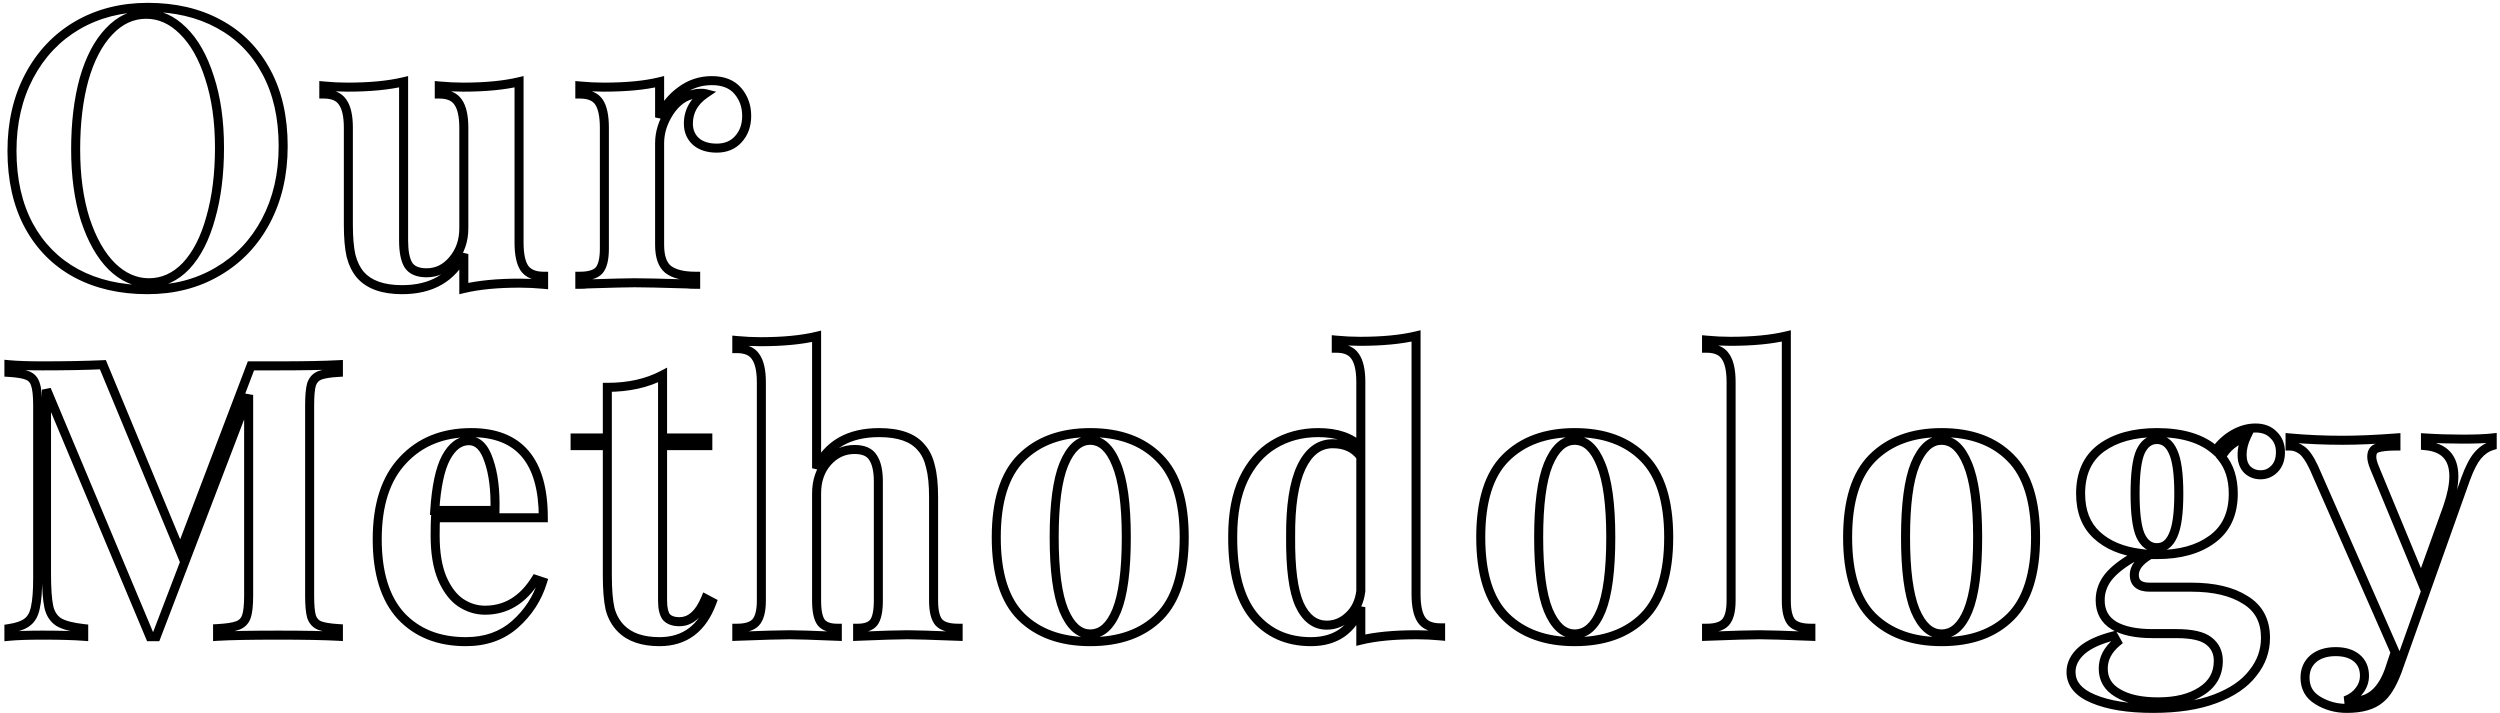 <svg width="554" height="158" viewBox="0 0 554 158" fill="none" xmlns="http://www.w3.org/2000/svg">
<path d="M48.47 5.285L47.992 6.163L47.997 6.166L48.47 5.285ZM59.01 15.91L58.129 16.383L58.131 16.387L59.01 15.91ZM58.925 48.975L58.041 48.507L58.925 48.975ZM48.215 60.195L47.713 59.33L47.709 59.333L48.215 60.195ZM16.85 60.535L16.372 61.413L16.377 61.416L16.85 60.535ZM6.395 49.995L5.514 50.468L5.516 50.472L6.395 49.995ZM6.48 16.845L5.596 16.377L6.48 16.845ZM17.105 5.625L16.603 4.76L16.599 4.763L17.105 5.625ZM24.16 6.985L24.883 7.676L24.891 7.667L24.16 6.985ZM18.635 17.525L17.674 17.249L17.671 17.26L18.635 17.525ZM18.89 48.635L17.936 48.937L17.94 48.948L18.89 48.635ZM24.755 59.005L24.048 59.712L24.056 59.72L24.755 59.005ZM41.245 58.92L41.968 59.611L41.976 59.602L41.245 58.92ZM46.685 48.295L45.724 48.019L45.721 48.03L46.685 48.295ZM46.43 17.185L45.477 17.487L45.48 17.498L46.43 17.185ZM40.565 6.815L39.858 7.522L39.866 7.53L40.565 6.815ZM32.745 2.63C38.614 2.63 43.686 3.82 47.992 6.163L48.948 4.407C44.3 1.877 38.889 0.63 32.745 0.63V2.63ZM47.997 6.166C52.352 8.507 55.726 11.905 58.129 16.383L59.891 15.437C57.307 10.622 53.654 6.936 48.943 4.404L47.997 6.166ZM58.131 16.387C60.529 20.801 61.75 26.126 61.75 32.4H63.75C63.75 25.867 62.478 20.199 59.889 15.433L58.131 16.387ZM61.75 32.4C61.75 38.494 60.505 43.854 58.041 48.507L59.809 49.443C62.446 44.462 63.75 38.773 63.75 32.4H61.75ZM58.041 48.507C55.576 53.163 52.137 56.763 47.713 59.33L48.717 61.06C53.473 58.3 57.174 54.42 59.809 49.443L58.041 48.507ZM47.709 59.333C43.345 61.896 38.339 63.19 32.66 63.19V65.19C38.655 65.19 44.018 63.82 48.722 61.057L47.709 59.333ZM32.66 63.19C26.791 63.19 21.689 62.001 17.323 59.654L16.377 61.416C21.078 63.943 26.516 65.19 32.66 65.19V63.19ZM17.328 59.657C13.025 57.315 9.677 53.943 7.274 49.518L5.516 50.472C8.099 55.227 11.721 58.882 16.372 61.413L17.328 59.657ZM7.276 49.522C4.876 45.049 3.655 39.693 3.655 33.42H1.655C1.655 39.953 2.927 45.648 5.514 50.468L7.276 49.522ZM3.655 33.42C3.655 27.326 4.9 21.966 7.364 17.313L5.596 16.377C2.96 21.358 1.655 27.047 1.655 33.42H3.655ZM7.364 17.313C9.83 12.654 13.244 9.053 17.611 6.487L16.599 4.763C11.899 7.524 8.23 11.403 5.596 16.377L7.364 17.313ZM17.607 6.49C22.029 3.924 27.067 2.63 32.745 2.63V0.63C26.75 0.63 21.36 2 16.603 4.76L17.607 6.49ZM32.405 2.16C28.977 2.16 25.973 3.577 23.429 6.303L24.891 7.667C27.107 5.293 29.6 4.16 32.405 4.16V2.16ZM23.437 6.295C20.912 8.94 19.006 12.614 17.674 17.249L19.596 17.801C20.87 13.369 22.648 10.017 24.883 7.675L23.437 6.295ZM17.671 17.26C16.395 21.897 15.765 27.174 15.765 33.08H17.765C17.765 27.312 18.381 22.219 19.599 17.79L17.671 17.26ZM15.765 33.08C15.765 39.051 16.482 44.341 17.937 48.937L19.843 48.333C18.464 43.975 17.765 38.896 17.765 33.08H15.765ZM17.94 48.948C19.445 53.521 21.468 57.132 24.048 59.712L25.462 58.298C23.169 56.005 21.281 52.702 19.84 48.322L17.94 48.948ZM24.056 59.72C26.704 62.308 29.693 63.66 33 63.66V61.66C30.3 61.66 27.793 60.575 25.454 58.29L24.056 59.72ZM33 63.66C36.42 63.66 39.422 62.278 41.968 59.611L40.522 58.23C38.308 60.548 35.813 61.66 33 61.66V63.66ZM41.976 59.602C44.498 56.9 46.374 53.197 47.649 48.56L45.721 48.03C44.503 52.459 42.752 55.84 40.514 58.238L41.976 59.602ZM47.646 48.571C48.98 43.93 49.64 38.649 49.64 32.74H47.64C47.64 38.504 46.996 43.593 45.724 48.019L47.646 48.571ZM49.64 32.74C49.64 26.766 48.894 21.471 47.38 16.872L45.48 17.498C46.913 21.852 47.64 26.927 47.64 32.74H49.64ZM47.383 16.883C45.934 12.302 43.908 8.684 41.264 6.1L39.866 7.53C42.208 9.819 44.093 13.115 45.477 17.487L47.383 16.883ZM41.272 6.108C38.678 3.514 35.713 2.16 32.405 2.16V4.16C35.103 4.16 37.579 5.243 39.858 7.522L41.272 6.108ZM116.212 59.43L115.38 59.985L115.389 59.998L115.399 60.011L116.212 59.43ZM120.462 61.215H121.462V60.215H120.462V61.215ZM120.462 63L120.366 63.995L121.462 64.101V63H120.462ZM102.782 63.935H101.782V65.2L103.013 64.908L102.782 63.935ZM102.782 56.285H103.782L101.886 55.842L102.782 56.285ZM79.832 60.875L79.067 61.519L79.073 61.526L79.079 61.532L79.832 60.875ZM77.792 56.71L76.817 56.93L76.821 56.949L76.826 56.968L77.792 56.71ZM75.922 22.625L75.09 23.18L75.099 23.193L75.109 23.206L75.922 22.625ZM71.757 20.84H70.757V21.84H71.757V20.84ZM71.757 19.055L71.854 18.06L70.757 17.954V19.055H71.757ZM89.437 18.12H90.437V16.855L89.207 17.147L89.437 18.12ZM90.457 58.665L89.589 59.161L89.598 59.176L89.607 59.191L90.457 58.665ZM100.317 57.645L99.556 56.996L99.555 56.998L100.317 57.645ZM101.507 22.625L100.675 23.18L100.684 23.193L100.694 23.206L101.507 22.625ZM97.342 20.84H96.342V21.84H97.342V20.84ZM97.342 19.055L97.436 18.059L96.342 17.957V19.055H97.342ZM115.022 18.12H116.022V16.855L114.791 17.147L115.022 18.12ZM114.022 53.735C114.022 56.399 114.419 58.543 115.38 59.985L117.044 58.875C116.419 57.937 116.022 56.285 116.022 53.735H114.022ZM115.399 60.011C116.499 61.551 118.281 62.215 120.462 62.215V60.215C118.677 60.215 117.626 59.688 117.026 58.849L115.399 60.011ZM119.462 61.215V63H121.462V61.215H119.462ZM120.559 62.005C118.77 61.832 116.981 61.745 115.192 61.745V63.745C116.917 63.745 118.641 63.828 120.366 63.995L120.559 62.005ZM115.192 61.745C110.215 61.745 105.995 62.145 102.551 62.962L103.013 64.908C106.256 64.138 110.31 63.745 115.192 63.745V61.745ZM103.782 63.935V56.285H101.782V63.935H103.782ZM101.886 55.842C100.66 58.321 98.996 60.14 96.906 61.348C94.809 62.559 92.221 63.19 89.097 63.19V65.19C92.49 65.19 95.441 64.504 97.906 63.08C100.377 61.652 102.298 59.519 103.679 56.728L101.886 55.842ZM89.097 63.19C85.003 63.19 82.25 62.127 80.586 60.218L79.079 61.532C81.268 64.043 84.691 65.19 89.097 65.19V63.19ZM80.597 60.231C79.806 59.291 79.183 58.045 78.759 56.452L76.826 56.968C77.308 58.775 78.046 60.306 79.067 61.519L80.597 60.231ZM78.768 56.49C78.394 54.834 78.197 52.621 78.197 49.825H76.197C76.197 52.695 76.397 55.072 76.817 56.93L78.768 56.49ZM78.197 49.825V28.32H76.197V49.825H78.197ZM78.197 28.32C78.197 25.648 77.77 23.491 76.736 22.044L75.109 23.206C75.775 24.139 76.197 25.779 76.197 28.32H78.197ZM76.754 22.07C75.709 20.502 73.934 19.84 71.757 19.84V21.84C73.547 21.84 74.549 22.368 75.09 23.18L76.754 22.07ZM72.757 20.84V19.055H70.757V20.84H72.757ZM71.661 20.05C73.45 20.223 75.238 20.31 77.027 20.31V18.31C75.303 18.31 73.579 18.227 71.854 18.06L71.661 20.05ZM77.027 20.31C82.004 20.31 86.224 19.91 89.668 19.093L89.207 17.147C85.964 17.916 81.91 18.31 77.027 18.31V20.31ZM88.437 18.12V53.31H90.437V18.12H88.437ZM88.437 53.31C88.437 55.752 88.781 57.746 89.589 59.161L91.326 58.169C90.774 57.204 90.437 55.627 90.437 53.31H88.437ZM89.607 59.191C90.596 60.789 92.366 61.45 94.537 61.45V59.45C92.742 59.45 91.792 58.921 91.308 58.139L89.607 59.191ZM94.537 61.45C97.124 61.45 99.321 60.365 101.08 58.292L99.555 56.998C98.141 58.665 96.484 59.45 94.537 59.45V61.45ZM101.078 58.294C102.891 56.168 103.782 53.58 103.782 50.59H101.782C101.782 53.153 101.03 55.268 99.556 56.996L101.078 58.294ZM103.782 50.59V28.32H101.782V50.59H103.782ZM103.782 28.32C103.782 25.648 103.355 23.491 102.321 22.044L100.694 23.206C101.36 24.139 101.782 25.779 101.782 28.32H103.782ZM102.339 22.07C101.294 20.502 99.519 19.84 97.342 19.84V21.84C99.132 21.84 100.134 22.368 100.675 23.18L102.339 22.07ZM98.342 20.84V19.055H96.342V20.84H98.342ZM97.249 20.051C99.091 20.223 100.879 20.31 102.612 20.31V18.31C100.946 18.31 99.22 18.227 97.436 18.059L97.249 20.051ZM102.612 20.31C107.59 20.31 111.809 19.91 115.253 19.093L114.791 17.147C111.549 17.916 107.495 18.31 102.612 18.31V20.31ZM114.022 18.12V53.735H116.022V18.12H114.022ZM163.51 20.16L162.749 20.808L163.51 20.16ZM163.595 30.87L162.858 30.194L162.857 30.196L163.595 30.87ZM154.245 31.38L153.576 32.123L153.587 32.133L153.598 32.142L154.245 31.38ZM156.285 20.755L156.849 21.581L158.69 20.326L156.528 19.785L156.285 20.755ZM153.905 20.84L154.061 21.828L154.143 21.815L154.221 21.789L153.905 20.84ZM148.38 24.75L147.551 24.191L147.546 24.198L147.542 24.205L148.38 24.75ZM148.04 59.685L147.407 60.459L147.415 60.466L147.424 60.472L148.04 59.685ZM154.16 61.215H155.16V60.215H154.16V61.215ZM154.16 63V64H155.16V63H154.16ZM152.205 62.915L152.316 61.921L152.275 61.917L152.235 61.915L152.205 62.915ZM130.19 62.915L130.159 61.916L130.112 61.917L130.066 61.923L130.19 62.915ZM128.49 63H127.49V64H128.49V63ZM128.49 61.215V60.215H127.49V61.215H128.49ZM132.74 59.94L133.471 60.622L133.482 60.611L133.493 60.599L132.74 59.94ZM132.74 22.625L131.908 23.18L132.74 22.625ZM128.49 20.84H127.49V21.84H128.49V20.84ZM128.49 19.055L128.584 18.059L127.49 17.957V19.055H128.49ZM146.17 18.12H147.17V16.845L145.932 17.149L146.17 18.12ZM146.17 26.025H145.17L147.085 26.429L146.17 26.025ZM150.845 20.16L151.431 20.971L151.438 20.965L151.445 20.96L150.845 20.16ZM157.73 18.865C160.072 18.865 161.685 19.559 162.749 20.808L164.271 19.512C162.729 17.701 160.488 16.865 157.73 16.865V18.865ZM162.749 20.808C163.887 22.144 164.465 23.751 164.465 25.685H166.465C166.465 23.312 165.74 21.236 164.271 19.512L162.749 20.808ZM164.465 25.685C164.465 27.568 163.912 29.044 162.858 30.194L164.332 31.546C165.771 29.976 166.465 27.995 166.465 25.685H164.465ZM162.857 30.196C161.881 31.265 160.576 31.825 158.835 31.825V33.825C161.061 33.825 162.93 33.082 164.334 31.544L162.857 30.196ZM158.835 31.825C157.074 31.825 155.798 31.387 154.893 30.618L153.598 32.142C154.96 33.3 156.743 33.825 158.835 33.825V31.825ZM154.914 30.637C154.009 29.822 153.545 28.77 153.545 27.385H151.545C151.545 29.287 152.214 30.898 153.576 32.123L154.914 30.637ZM153.545 27.385C153.545 25.036 154.593 23.119 156.849 21.581L155.722 19.929C152.99 21.791 151.545 24.294 151.545 27.385H153.545ZM156.528 19.785C156.179 19.698 155.739 19.67 155.265 19.67V21.67C155.698 21.67 155.938 21.699 156.043 21.725L156.528 19.785ZM155.265 19.67C154.646 19.67 154.072 19.73 153.589 19.891L154.221 21.789C154.418 21.723 154.751 21.67 155.265 21.67V19.67ZM153.749 19.852C151.255 20.246 149.194 21.756 147.551 24.191L149.209 25.309C150.626 23.21 152.248 22.114 154.061 21.828L153.749 19.852ZM147.542 24.205C145.978 26.611 145.17 29.121 145.17 31.72H147.17C147.17 29.559 147.836 27.422 149.219 25.295L147.542 24.205ZM145.17 31.72V54.245H147.17V31.72H145.17ZM145.17 54.245C145.17 56.968 145.816 59.157 147.407 60.459L148.673 58.911C147.771 58.173 147.17 56.735 147.17 54.245H145.17ZM147.424 60.472C148.988 61.696 151.298 62.215 154.16 62.215V60.215C151.469 60.215 149.7 59.714 148.657 58.898L147.424 60.472ZM153.16 61.215V63H155.16V61.215H153.16ZM154.16 62C153.386 62 152.775 61.972 152.316 61.921L152.095 63.909C152.656 63.971 153.348 64 154.16 64V62ZM152.235 61.915C146.457 61.745 142.589 61.66 140.645 61.66V63.66C142.555 63.66 146.393 63.745 152.176 63.915L152.235 61.915ZM140.645 61.66C139.096 61.66 135.594 61.746 130.159 61.916L130.221 63.914C135.666 63.744 139.134 63.66 140.645 63.66V61.66ZM130.066 61.923C129.669 61.972 129.147 62 128.49 62V64C129.194 64 129.805 63.971 130.314 63.907L130.066 61.923ZM129.49 63V61.215H127.49V63H129.49ZM128.49 62.215C130.612 62.215 132.388 61.783 133.471 60.622L132.009 59.258C131.506 59.797 130.448 60.215 128.49 60.215V62.215ZM133.493 60.599C134.539 59.403 134.93 57.465 134.93 55.095H132.93C132.93 57.371 132.528 58.664 131.988 59.282L133.493 60.599ZM134.93 55.095V28.32H132.93V55.095H134.93ZM134.93 28.32C134.93 25.656 134.533 23.512 133.572 22.07L131.908 23.18C132.534 24.118 132.93 25.77 132.93 28.32H134.93ZM133.572 22.07C132.522 20.495 130.711 19.84 128.49 19.84V21.84C130.35 21.84 131.372 22.375 131.908 23.18L133.572 22.07ZM129.49 20.84V19.055H127.49V20.84H129.49ZM128.397 20.051C130.239 20.223 132.027 20.31 133.76 20.31V18.31C132.093 18.31 130.368 18.227 128.584 18.059L128.397 20.051ZM133.76 20.31C138.847 20.31 143.072 19.911 146.409 19.091L145.932 17.149C142.809 17.916 138.76 18.31 133.76 18.31V20.31ZM145.17 18.12V26.025H147.17V18.12H145.17ZM147.085 26.429C148.094 24.145 149.543 22.334 151.431 20.971L150.26 19.349C148.067 20.933 146.4 23.032 145.256 25.621L147.085 26.429ZM151.445 20.96C153.312 19.56 155.397 18.865 157.73 18.865V16.865C154.964 16.865 152.458 17.7 150.245 19.36L151.445 20.96ZM74.99 82.52L75.049 83.518L75.99 83.463V82.52H74.99ZM70.825 83.2L71.196 84.129V84.129L70.825 83.2ZM69.04 85.155L68.097 84.822L68.088 84.847L68.081 84.873L69.04 85.155ZM69.04 136.665L68.081 136.947L68.088 136.973L68.097 136.998L69.04 136.665ZM70.825 138.62L70.454 139.548L70.464 139.553L70.474 139.556L70.825 138.62ZM74.99 139.3H75.99V138.359L75.05 138.302L74.99 139.3ZM74.99 141L74.936 141.999L75.99 142.056V141H74.99ZM48.215 141H47.215V142.061L48.274 141.998L48.215 141ZM48.215 139.3L48.16 138.302L47.215 138.354V139.3H48.215ZM52.635 138.62L52.302 137.677L52.293 137.68L52.284 137.684L52.635 138.62ZM54.59 136.665L55.533 136.998L54.59 136.665ZM55.1 87.535H56.1L54.166 87.178L55.1 87.535ZM34.615 141.085V142.085H35.303L35.549 141.442L34.615 141.085ZM33.255 141.085L32.333 141.472L32.59 142.085H33.255V141.085ZM10.305 86.345L11.227 85.958L9.305 86.345H10.305ZM10.815 134.455L9.837 134.665L9.839 134.672L10.815 134.455ZM13.025 137.855L12.48 138.693L12.495 138.703L12.511 138.712L13.025 137.855ZM18.55 139.3H19.55V138.405L18.66 138.306L18.55 139.3ZM18.55 141L18.473 141.997L19.55 142.08V141H18.55ZM1.975 141H0.975V142.098L2.068 141.996L1.975 141ZM1.975 139.3L1.825 138.311L0.975 138.44V139.3H1.975ZM6.055 137.855L5.455 137.055L5.442 137.064L5.43 137.074L6.055 137.855ZM7.84 134.625L6.866 134.4L6.861 134.418L6.858 134.436L7.84 134.625ZM7.84 85.155L6.881 85.437L6.888 85.463L6.897 85.488L7.84 85.155ZM6.055 83.2L5.684 84.129L5.694 84.132L5.704 84.136L6.055 83.2ZM1.975 82.52H0.975V83.461L1.915 83.518L1.975 82.52ZM1.975 80.82L2.068 79.824L0.975 79.722V80.82H1.975ZM22.8 80.82L23.724 80.437L23.455 79.789L22.755 79.821L22.8 80.82ZM39.97 122.215L39.046 122.598L40.011 124.923L40.905 122.57L39.97 122.215ZM55.61 81.075V80.075H54.92L54.675 80.72L55.61 81.075ZM74.99 80.82H75.99V79.764L74.936 79.822L74.99 80.82ZM74.931 81.522C72.989 81.636 71.463 81.868 70.454 82.272L71.196 84.129C71.887 83.852 73.138 83.631 75.049 83.518L74.931 81.522ZM70.454 82.272C69.303 82.732 68.52 83.622 68.097 84.822L69.983 85.488C70.24 84.761 70.647 84.348 71.196 84.129L70.454 82.272ZM68.081 84.873C67.754 85.983 67.615 87.665 67.615 89.83H69.615C69.615 87.689 69.759 86.254 69.999 85.437L68.081 84.873ZM67.615 89.83V131.99H69.615V89.83H67.615ZM67.615 131.99C67.615 134.156 67.754 135.837 68.081 136.947L69.999 136.383C69.759 135.566 69.615 134.131 69.615 131.99H67.615ZM68.097 136.998C68.52 138.198 69.303 139.088 70.454 139.548L71.196 137.692C70.647 137.472 70.24 137.059 69.983 136.332L68.097 136.998ZM70.474 139.556C71.525 139.95 73.035 140.183 74.93 140.298L75.05 138.302C73.205 138.19 71.939 137.97 71.176 137.684L70.474 139.556ZM73.99 139.3V141H75.99V139.3H73.99ZM75.044 140.001C71.9 139.83 67.431 139.745 61.645 139.745V141.745C67.419 141.745 71.846 141.83 74.936 141.999L75.044 140.001ZM61.645 139.745C55.578 139.745 51.077 139.83 48.156 140.002L48.274 141.998C51.133 141.83 55.585 141.745 61.645 141.745V139.745ZM49.215 141V139.3H47.215V141H49.215ZM48.27 140.298C50.325 140.184 51.928 139.953 52.986 139.556L52.284 137.684C51.529 137.967 50.185 138.189 48.16 138.302L48.27 140.298ZM52.968 139.563C54.216 139.122 55.092 138.246 55.533 136.998L53.647 136.332C53.408 137.01 52.98 137.438 52.302 137.677L52.968 139.563ZM55.533 136.998C55.933 135.864 56.1 134.16 56.1 131.99H54.1C54.1 134.127 53.927 135.54 53.647 136.332L55.533 136.998ZM56.1 131.99V87.535H54.1V131.99H56.1ZM54.166 87.178L33.681 140.728L35.549 141.442L56.034 87.892L54.166 87.178ZM34.615 140.085H33.255V142.085H34.615V140.085ZM34.177 140.698L11.227 85.958L9.383 86.732L32.333 141.472L34.177 140.698ZM9.305 86.345V127.06H11.305V86.345H9.305ZM9.305 127.06C9.305 130.416 9.474 132.969 9.837 134.665L11.793 134.245C11.476 132.767 11.305 130.391 11.305 127.06H9.305ZM9.839 134.672C10.226 136.414 11.092 137.791 12.48 138.693L13.57 137.017C12.691 136.445 12.084 135.556 11.791 134.238L9.839 134.672ZM12.511 138.712C13.836 139.508 15.856 140.007 18.44 140.294L18.66 138.306C16.144 138.026 14.481 137.562 13.54 136.998L12.511 138.712ZM17.55 139.3V141H19.55V139.3H17.55ZM18.627 140.003C16.379 139.83 13.29 139.745 9.37 139.745V141.745C13.271 141.745 16.301 141.83 18.473 141.997L18.627 140.003ZM9.37 139.745C6.241 139.745 3.74 139.83 1.882 140.004L2.068 141.996C3.836 141.83 6.266 141.745 9.37 141.745V139.745ZM2.975 141V139.3H0.975V141H2.975ZM2.125 140.289C4.057 139.996 5.625 139.48 6.68 138.636L5.43 137.074C4.785 137.59 3.633 138.037 1.825 138.311L2.125 140.289ZM6.655 138.655C7.818 137.783 8.507 136.451 8.822 134.814L6.858 134.436C6.606 135.746 6.106 136.567 5.455 137.055L6.655 138.655ZM8.814 134.85C9.18 133.263 9.35 130.99 9.35 128.08H7.35C7.35 130.95 7.18 133.04 6.866 134.4L8.814 134.85ZM9.35 128.08V89.83H7.35V128.08H9.35ZM9.35 89.83C9.35 87.66 9.183 85.956 8.783 84.822L6.897 85.488C7.177 86.28 7.35 87.693 7.35 89.83H9.35ZM8.799 84.873C8.431 83.621 7.62 82.719 6.406 82.264L5.704 84.136C6.304 84.361 6.682 84.762 6.881 85.437L8.799 84.873ZM6.426 82.272C5.42 81.869 3.925 81.636 2.035 81.522L1.915 83.518C3.765 83.63 4.99 83.851 5.684 84.129L6.426 82.272ZM2.975 82.52V80.82H0.975V82.52H2.975ZM1.882 81.816C3.74 81.99 6.241 82.075 9.37 82.075V80.075C6.266 80.075 3.836 79.99 2.068 79.824L1.882 81.816ZM9.37 82.075C14.593 82.075 19.086 81.99 22.845 81.819L22.755 79.821C19.034 79.99 14.574 80.075 9.37 80.075V82.075ZM21.876 81.203L39.046 122.598L40.894 121.832L23.724 80.437L21.876 81.203ZM40.905 122.57L56.545 81.43L54.675 80.72L39.035 121.86L40.905 122.57ZM55.61 82.075H61.645V80.075H55.61V82.075ZM61.645 82.075C67.431 82.075 71.9 81.99 75.044 81.819L74.936 79.822C71.846 79.99 67.419 80.075 61.645 80.075V82.075ZM73.99 80.82V82.52H75.99V80.82H73.99ZM118.697 128.42L119.013 127.471L118.267 127.222L117.849 127.89L118.697 128.42ZM120.227 128.93L121.183 129.224L121.47 128.29L120.543 127.981L120.227 128.93ZM114.107 138.365L114.769 139.115L114.77 139.114L114.107 138.365ZM88.862 136.495L88.123 137.169L88.129 137.174L88.134 137.18L88.862 136.495ZM89.287 101.985L90.015 102.671L90.019 102.666L89.287 101.985ZM120.397 114.735V115.735H121.397V114.735H120.397ZM96.512 114.735V113.735H95.577L95.514 114.668L96.512 114.735ZM97.957 128.08L97.032 128.459L97.035 128.468L97.039 128.476L97.957 128.08ZM102.037 133.52L101.47 134.343L101.476 134.348L101.483 134.352L102.037 133.52ZM98.807 101.475L97.925 101.004L97.921 101.012L98.807 101.475ZM96.342 113.12L95.344 113.056L95.276 114.12H96.342V113.12ZM109.687 113.12V114.12H110.662L110.687 113.145L109.687 113.12ZM108.327 102.07L107.377 102.381L107.38 102.392L107.384 102.403L108.327 102.07ZM107.477 136.22C112.526 136.22 116.562 133.724 119.545 128.95L117.849 127.89C115.166 132.183 111.722 134.22 107.477 134.22V136.22ZM118.381 129.369L119.911 129.879L120.543 127.981L119.013 127.471L118.381 129.369ZM119.271 128.636C118.193 132.14 116.257 135.128 113.445 137.616L114.77 139.114C117.851 136.388 119.994 133.087 121.183 129.224L119.271 128.636ZM113.446 137.615C110.763 139.983 107.381 141.19 103.227 141.19V143.19C107.8 143.19 111.672 141.847 114.769 139.115L113.446 137.615ZM103.227 141.19C97.45 141.19 92.942 139.374 89.591 135.81L88.134 137.18C91.922 141.209 96.991 143.19 103.227 143.19V141.19ZM89.601 135.821C86.316 132.219 84.592 126.833 84.592 119.495H82.592C82.592 127.117 84.382 133.065 88.123 137.169L89.601 135.821ZM84.592 119.495C84.592 112.001 86.451 106.448 90.015 102.671L88.56 101.299C84.531 105.569 82.592 111.689 82.592 119.495H84.592ZM90.019 102.666C93.602 98.817 98.366 96.865 104.417 96.865V94.865C97.889 94.865 92.566 96.993 88.555 101.304L90.019 102.666ZM104.417 96.865C109.542 96.865 113.218 98.37 115.639 101.229C118.087 104.119 119.397 108.562 119.397 114.735H121.397C121.397 108.328 120.044 103.336 117.165 99.936C114.26 96.505 109.946 94.865 104.417 94.865V96.865ZM120.397 113.735H96.512V115.735H120.397V113.735ZM95.514 114.668C95.456 115.554 95.427 116.913 95.427 118.73H97.427C97.427 116.92 97.456 115.616 97.51 114.802L95.514 114.668ZM95.427 118.73C95.427 122.553 95.947 125.808 97.032 128.459L98.883 127.701C97.927 125.365 97.427 122.387 97.427 118.73H95.427ZM97.039 128.476C98.164 131.082 99.626 133.071 101.47 134.343L102.605 132.697C101.162 131.702 99.903 130.065 98.875 127.684L97.039 128.476ZM101.483 134.352C103.336 135.588 105.341 136.22 107.477 136.22V134.22C105.76 134.22 104.138 133.719 102.592 132.688L101.483 134.352ZM103.907 96.65C101.352 96.65 99.377 98.282 97.925 101.004L99.69 101.946C100.958 99.568 102.383 98.65 103.907 98.65V96.65ZM97.921 101.012C96.519 103.695 95.687 107.747 95.344 113.056L97.34 113.184C97.678 107.953 98.489 104.242 99.694 101.938L97.921 101.012ZM96.342 114.12H109.687V112.12H96.342V114.12ZM110.687 113.145C110.802 108.598 110.345 104.782 109.27 101.737L107.384 102.403C108.35 105.138 108.799 108.689 108.688 113.095L110.687 113.145ZM109.278 101.759C108.769 100.204 108.096 98.937 107.207 98.048C106.293 97.134 105.179 96.65 103.907 96.65V98.65C104.619 98.65 105.233 98.902 105.793 99.462C106.377 100.047 106.922 100.99 107.377 102.381L109.278 101.759ZM146.824 97.055H145.824V98.055H146.824V97.055ZM156.854 97.055H157.854V96.055H156.854V97.055ZM156.854 98.755V99.755H157.854V98.755H156.854ZM146.824 98.755V97.755H145.824V98.755H146.824ZM147.674 136.75L146.882 137.36L146.908 137.394L146.937 137.426L147.674 136.75ZM156.344 132.67L156.812 131.786L155.843 131.273L155.421 132.285L156.344 132.67ZM157.789 133.435L158.727 133.781L159.03 132.96L158.257 132.551L157.789 133.435ZM137.644 139.3L136.937 140.007L137.644 139.3ZM135.179 134.88L134.202 135.094L134.206 135.112L134.211 135.13L135.179 134.88ZM134.584 98.755H135.584V97.755H134.584V98.755ZM127.444 98.755H126.444V99.755H127.444V98.755ZM127.444 97.055V96.055H126.444V97.055H127.444ZM134.584 97.055V98.055H135.584V97.055H134.584ZM134.584 85.835V84.835H133.584V85.835H134.584ZM146.824 83.115H147.824V81.461L146.36 82.229L146.824 83.115ZM146.824 98.055H156.854V96.055H146.824V98.055ZM155.854 97.055V98.755H157.854V97.055H155.854ZM156.854 97.755H146.824V99.755H156.854V97.755ZM145.824 98.755V133.095H147.824V98.755H145.824ZM145.824 133.095C145.824 134.855 146.108 136.354 146.882 137.36L148.467 136.14C148.107 135.673 147.824 134.735 147.824 133.095H145.824ZM146.937 137.426C147.817 138.386 149.099 138.77 150.564 138.77V136.77C149.423 136.77 148.778 136.474 148.411 136.074L146.937 137.426ZM150.564 138.77C153.598 138.77 155.787 136.608 157.267 133.055L155.421 132.285C154.068 135.532 152.403 136.77 150.564 136.77V138.77ZM155.876 133.554L157.321 134.319L158.257 132.551L156.812 131.786L155.876 133.554ZM156.851 133.089C155.822 135.877 154.412 137.887 152.662 139.202C150.921 140.511 148.768 141.19 146.144 141.19V143.19C149.131 143.19 151.724 142.41 153.864 140.801C155.996 139.197 157.603 136.83 158.727 133.781L156.851 133.089ZM146.144 141.19C142.568 141.19 140.029 140.271 138.351 138.593L136.937 140.007C139.112 142.182 142.24 143.19 146.144 143.19V141.19ZM138.351 138.593C137.298 137.539 136.56 136.228 136.148 134.63L134.211 135.13C134.705 137.046 135.611 138.681 136.937 140.007L138.351 138.593ZM136.156 134.666C135.782 132.954 135.584 130.571 135.584 127.485H133.584C133.584 130.632 133.784 133.179 134.202 135.094L136.156 134.666ZM135.584 127.485V98.755H133.584V127.485H135.584ZM134.584 97.755H127.444V99.755H134.584V97.755ZM128.444 98.755V97.055H126.444V98.755H128.444ZM127.444 98.055H134.584V96.055H127.444V98.055ZM135.584 97.055V85.835H133.584V97.055H135.584ZM134.584 86.835C139.417 86.835 143.662 85.903 147.289 84.001L146.36 82.229C143.073 83.954 139.159 84.835 134.584 84.835V86.835ZM145.824 83.115V97.055H147.824V83.115H145.824ZM180.957 103.77H179.957L181.857 104.206L180.957 103.77ZM204.162 99.18L203.389 99.814L203.403 99.831L203.417 99.847L204.162 99.18ZM206.202 103.43L205.227 103.65L205.231 103.669L205.236 103.688L206.202 103.43ZM208.072 137.94L207.32 138.599L207.33 138.611L207.341 138.622L208.072 137.94ZM212.322 139.215H213.322V138.215H212.322V139.215ZM212.322 141L212.284 141.999L213.322 142.039V141H212.322ZM190.052 141H189.052V142.043L190.094 141.999L190.052 141ZM190.052 139.215V138.215H189.052V139.215H190.052ZM193.622 137.94L194.403 138.565L194.413 138.552L194.422 138.54L193.622 137.94ZM193.452 101.39L192.602 101.916L192.611 101.931L192.62 101.945L193.452 101.39ZM183.337 102.41L182.586 101.75L182.585 101.751L183.337 102.41ZM181.977 137.94L181.177 138.54L181.186 138.552L181.196 138.565L181.977 137.94ZM185.547 139.215H186.547V138.215H185.547V139.215ZM185.547 141L185.505 141.999L186.547 142.043V141H185.547ZM163.277 141H162.277V142.039L163.316 141.999L163.277 141ZM163.277 139.215V138.215H162.277V139.215H163.277ZM167.442 137.94L166.713 137.256L166.711 137.258L167.442 137.94ZM167.442 79.035L166.61 79.59L166.619 79.603L166.628 79.616L167.442 79.035ZM163.277 77.25H162.277V78.25H163.277V77.25ZM163.277 75.465L163.37 74.469L162.277 74.367V75.465H163.277ZM180.957 74.53H181.957V73.265L180.726 73.557L180.957 74.53ZM181.857 104.206C183.054 101.733 184.713 99.917 186.829 98.71C188.953 97.498 191.598 96.865 194.812 96.865V94.865C191.339 94.865 188.332 95.55 185.838 96.973C183.335 98.4 181.411 100.537 180.057 103.334L181.857 104.206ZM194.812 96.865C199.097 96.865 201.85 97.939 203.389 99.814L204.935 98.546C202.848 96.001 199.367 94.865 194.812 94.865V96.865ZM203.417 99.847C204.242 100.769 204.858 102.019 205.227 103.65L207.178 103.21C206.753 101.327 206.009 99.744 204.907 98.513L203.417 99.847ZM205.236 103.688C205.657 105.268 205.882 107.438 205.882 110.23H207.882C207.882 107.356 207.653 104.992 207.168 103.172L205.236 103.688ZM205.882 110.23V133.095H207.882V110.23H205.882ZM205.882 133.095C205.882 135.465 206.273 137.403 207.32 138.599L208.825 137.281C208.284 136.664 207.882 135.371 207.882 133.095H205.882ZM207.341 138.622C208.425 139.783 210.2 140.215 212.322 140.215V138.215C210.364 138.215 209.306 137.797 208.803 137.258L207.341 138.622ZM211.322 139.215V141H213.322V139.215H211.322ZM212.361 140.001C206.473 139.774 202.712 139.66 201.102 139.66V141.66C202.665 141.66 206.384 141.772 212.284 141.999L212.361 140.001ZM201.102 139.66C199.151 139.66 195.448 139.774 190.01 140.001L190.094 141.999C195.536 141.772 199.199 141.66 201.102 141.66V139.66ZM191.052 141V139.215H189.052V141H191.052ZM190.052 140.215C191.884 140.215 193.447 139.76 194.403 138.565L192.841 137.315C192.437 137.82 191.62 138.215 190.052 138.215V140.215ZM194.422 138.54C195.312 137.354 195.642 135.447 195.642 133.095H193.642C193.642 135.39 193.293 136.713 192.822 137.34L194.422 138.54ZM195.642 133.095V106.66H193.642V133.095H195.642ZM195.642 106.66C195.642 104.251 195.236 102.263 194.284 100.835L192.62 101.945C193.255 102.897 193.642 104.422 193.642 106.66H195.642ZM194.302 100.864C193.313 99.266 191.543 98.605 189.372 98.605V100.605C191.168 100.605 192.118 101.134 192.602 101.916L194.302 100.864ZM189.372 98.605C186.69 98.605 184.409 99.675 182.586 101.75L184.088 103.07C185.552 101.405 187.294 100.605 189.372 100.605V98.605ZM182.585 101.751C180.811 103.778 179.957 106.349 179.957 109.38H181.957C181.957 106.744 182.69 104.668 184.09 103.069L182.585 101.751ZM179.957 109.38V133.095H181.957V109.38H179.957ZM179.957 133.095C179.957 135.447 180.288 137.354 181.177 138.54L182.777 137.34C182.307 136.713 181.957 135.39 181.957 133.095H179.957ZM181.196 138.565C182.152 139.76 183.715 140.215 185.547 140.215V138.215C183.979 138.215 183.162 137.82 182.758 137.315L181.196 138.565ZM184.547 139.215V141H186.547V139.215H184.547ZM185.589 140.001C180.154 139.774 176.619 139.66 175.007 139.66V141.66C176.569 141.66 180.06 141.772 185.505 141.999L185.589 140.001ZM175.007 139.66C173.058 139.66 169.129 139.774 163.239 140.001L163.316 141.999C169.212 141.772 173.103 141.66 175.007 141.66V139.66ZM164.277 141V139.215H162.277V141H164.277ZM163.277 140.215C165.353 140.215 167.094 139.779 168.173 138.622L166.711 137.258C166.204 137.801 165.168 138.215 163.277 138.215V140.215ZM168.172 138.624C169.294 137.426 169.717 135.476 169.717 133.095H167.717C167.717 135.361 167.29 136.64 166.713 137.256L168.172 138.624ZM169.717 133.095V84.73H167.717V133.095H169.717ZM169.717 84.73C169.717 82.058 169.29 79.901 168.256 78.454L166.628 79.616C167.294 80.549 167.717 82.189 167.717 84.73H169.717ZM168.274 78.48C167.229 76.912 165.454 76.25 163.277 76.25V78.25C165.067 78.25 166.069 78.778 166.61 79.59L168.274 78.48ZM164.277 77.25V75.465H162.277V77.25H164.277ZM163.184 76.461C165.026 76.633 166.814 76.72 168.547 76.72V74.72C166.88 74.72 165.155 74.637 163.37 74.469L163.184 76.461ZM168.547 76.72C173.524 76.72 177.744 76.32 181.188 75.503L180.726 73.557C177.483 74.326 173.43 74.72 168.547 74.72V76.72ZM179.957 74.53V103.77H181.957V74.53H179.957ZM256.896 101.475L256.183 102.177L256.189 102.182L256.896 101.475ZM256.896 136.665L256.189 135.958L256.896 136.665ZM226.296 136.665L225.589 137.372L225.594 137.377L226.296 136.665ZM226.296 101.475L225.589 100.768L226.296 101.475ZM235.731 102.92L234.807 102.538L234.804 102.546L235.731 102.92ZM235.731 135.22L234.803 135.594L234.809 135.607L235.731 135.22ZM247.461 135.305L248.386 135.684L248.388 135.679L247.461 135.305ZM247.376 102.835L246.448 103.209L246.454 103.222L247.376 102.835ZM241.596 96.865C247.913 96.865 252.731 98.671 256.184 102.177L257.608 100.773C253.694 96.799 248.312 94.865 241.596 94.865V96.865ZM256.189 102.182C259.604 105.597 261.421 111.147 261.421 119.07H263.421C263.421 110.899 261.554 104.719 257.603 100.768L256.189 102.182ZM261.421 119.07C261.421 126.993 259.604 132.543 256.189 135.958L257.603 137.372C261.554 133.421 263.421 127.241 263.421 119.07H261.421ZM256.189 135.958C252.738 139.409 247.918 141.19 241.596 141.19V143.19C248.308 143.19 253.688 141.287 257.603 137.372L256.189 135.958ZM241.596 141.19C235.334 141.19 230.509 139.411 226.998 135.953L225.594 137.377C229.563 141.286 234.938 143.19 241.596 143.19V141.19ZM227.003 135.958C223.588 132.543 221.771 126.993 221.771 119.07H219.771C219.771 127.241 221.637 133.421 225.589 137.372L227.003 135.958ZM221.771 119.07C221.771 111.147 223.588 105.597 227.003 102.182L225.589 100.768C221.637 104.719 219.771 110.899 219.771 119.07H221.771ZM227.003 102.182C230.516 98.67 235.339 96.865 241.596 96.865V94.865C234.933 94.865 229.556 96.8 225.589 100.768L227.003 102.182ZM241.596 96.565C238.541 96.565 236.332 98.841 234.807 102.539L236.655 103.301C238.076 99.859 239.777 98.565 241.596 98.565V96.565ZM234.804 102.546C233.313 106.243 232.606 111.784 232.606 119.07H234.606C234.606 111.849 235.316 106.624 236.658 103.294L234.804 102.546ZM232.606 119.07C232.606 126.356 233.313 131.897 234.804 135.594L236.658 134.846C235.316 131.516 234.606 126.291 234.606 119.07H232.606ZM234.809 135.607C236.339 139.255 238.55 141.49 241.596 141.49V139.49C239.768 139.49 238.07 138.212 236.653 134.833L234.809 135.607ZM241.596 141.49C244.687 141.49 246.904 139.3 248.386 135.684L246.536 134.926C245.184 138.224 243.492 139.49 241.596 139.49V141.49ZM248.388 135.679C249.879 131.982 250.586 126.411 250.586 119.07H248.586C248.586 126.349 247.876 131.602 246.534 134.931L248.388 135.679ZM250.586 119.07C250.586 111.727 249.851 106.151 248.298 102.448L246.454 103.222C247.848 106.546 248.586 111.793 248.586 119.07H250.586ZM248.303 102.461C246.831 98.809 244.649 96.565 241.596 96.565V98.565C243.417 98.565 245.088 99.834 246.449 103.209L248.303 102.461ZM314.987 137.345L314.155 137.9L314.987 137.345ZM319.238 139.13H320.238V138.13H319.238V139.13ZM319.238 140.915L319.141 141.91L320.238 142.016V140.915H319.238ZM301.557 141.85H300.557V143.125L301.796 142.821L301.557 141.85ZM301.557 134.54H302.557L300.622 134.187L301.557 134.54ZM277.758 136.41L276.976 137.033L276.98 137.04L276.986 137.046L277.758 136.41ZM273.168 118.815L274.168 118.822V118.815H273.168ZM275.547 106.235L274.644 105.806L274.641 105.812L275.547 106.235ZM282.263 98.5L282.777 99.358L282.782 99.355L282.263 98.5ZM301.557 99.095L300.85 99.802L302.557 101.509V99.095H301.557ZM300.283 78.95L299.45 79.505L299.459 79.518L299.469 79.531L300.283 78.95ZM296.117 77.165H295.117V78.165H296.117V77.165ZM296.117 75.38L296.211 74.384L295.117 74.282V75.38H296.117ZM313.798 74.445H314.798V73.18L313.567 73.472L313.798 74.445ZM298.923 136.495L298.244 135.76L298.237 135.767L298.23 135.774L298.923 136.495ZM301.557 130.97L302.55 131.091L302.557 131.031V130.97H301.557ZM301.557 101.22H302.557V100.892L302.363 100.628L301.557 101.22ZM288.383 103.515L289.286 103.944L288.383 103.515ZM286.003 118.985L287.002 118.993L287.003 118.985L287.002 118.977L286.003 118.985ZM287.957 133.945L287.044 134.351L287.047 134.358L287.05 134.365L287.957 133.945ZM312.798 131.65C312.798 134.314 313.195 136.458 314.155 137.9L315.82 136.79C315.194 135.852 314.798 134.199 314.798 131.65H312.798ZM314.155 137.9C315.206 139.475 317.017 140.13 319.238 140.13V138.13C317.378 138.13 316.356 137.595 315.82 136.79L314.155 137.9ZM318.238 139.13V140.915H320.238V139.13H318.238ZM319.334 139.92C317.545 139.747 315.756 139.66 313.967 139.66V141.66C315.692 141.66 317.416 141.743 319.141 141.91L319.334 139.92ZM313.967 139.66C308.881 139.66 304.656 140.059 301.319 140.879L301.796 142.821C304.919 142.054 308.968 141.66 313.967 141.66V139.66ZM302.557 141.85V134.54H300.557V141.85H302.557ZM300.622 134.187C299.715 136.589 298.422 138.319 296.781 139.455C295.139 140.592 293.068 141.19 290.508 141.19V143.19C293.387 143.19 295.877 142.513 297.919 141.1C299.961 139.686 301.474 137.591 302.493 134.893L300.622 134.187ZM290.508 141.19C285.457 141.19 281.499 139.38 278.529 135.774L276.986 137.046C280.363 141.147 284.905 143.19 290.508 143.19V141.19ZM278.539 135.787C275.626 132.132 274.112 126.535 274.167 118.822L272.168 118.808C272.11 126.735 273.655 132.868 276.976 137.033L278.539 135.787ZM274.168 118.815C274.168 113.929 274.946 109.889 276.454 106.658L274.641 105.812C272.976 109.381 272.168 113.728 272.168 118.815H274.168ZM276.451 106.664C278.023 103.357 280.138 100.941 282.777 99.358L281.748 97.642C278.72 99.459 276.359 102.2 274.644 105.806L276.451 106.664ZM282.782 99.355C285.502 97.701 288.605 96.865 292.122 96.865V94.865C288.273 94.865 284.803 95.785 281.743 97.645L282.782 99.355ZM292.122 96.865C296.091 96.865 298.944 97.896 300.85 99.802L302.265 98.388C299.865 95.988 296.427 94.865 292.122 94.865V96.865ZM302.557 99.095V84.645H300.557V99.095H302.557ZM302.557 84.645C302.557 81.973 302.13 79.816 301.096 78.369L299.469 79.531C300.135 80.464 300.557 82.103 300.557 84.645H302.557ZM301.115 78.395C300.069 76.827 298.294 76.165 296.117 76.165V78.165C297.908 78.165 298.909 78.693 299.45 79.505L301.115 78.395ZM297.117 77.165V75.38H295.117V77.165H297.117ZM296.024 76.376C297.866 76.548 299.654 76.635 301.388 76.635V74.635C299.721 74.635 297.995 74.552 296.211 74.384L296.024 76.376ZM301.388 76.635C306.365 76.635 310.585 76.235 314.028 75.418L313.567 73.472C310.324 74.242 306.27 74.635 301.388 74.635V76.635ZM312.798 74.445V131.65H314.798V74.445H312.798ZM293.992 139.535C296.135 139.535 298.022 138.745 299.615 137.216L298.23 135.774C296.989 136.965 295.59 137.535 293.992 137.535V139.535ZM299.601 137.23C301.277 135.683 302.243 133.608 302.55 131.091L300.565 130.849C300.305 132.978 299.515 134.587 298.244 135.76L299.601 137.23ZM302.557 130.97V101.22H300.557V130.97H302.557ZM302.363 100.628C300.73 98.407 298.34 97.33 295.353 97.33V99.33C297.805 99.33 299.551 100.18 300.752 101.812L302.363 100.628ZM295.353 97.33C291.851 97.33 289.234 99.395 287.479 103.086L289.286 103.944C290.818 100.721 292.848 99.33 295.353 99.33V97.33ZM287.479 103.086C285.738 106.748 284.945 112.087 285.003 118.993L287.002 118.977C286.946 112.17 287.74 107.195 289.286 103.944L287.479 103.086ZM285.003 118.977C284.946 125.913 285.591 131.083 287.044 134.351L288.871 133.539C287.604 130.687 286.946 125.884 287.002 118.993L285.003 118.977ZM287.05 134.365C287.805 135.996 288.752 137.292 289.923 138.183C291.109 139.085 292.478 139.535 293.992 139.535V137.535C292.9 137.535 291.96 137.22 291.134 136.592C290.294 135.953 289.527 134.954 288.865 133.525L287.05 134.365ZM364.258 101.475L363.546 102.177L363.551 102.182L364.258 101.475ZM364.258 136.665L363.551 135.958L364.258 136.665ZM333.658 136.665L332.951 137.372L332.957 137.377L333.658 136.665ZM333.658 101.475L332.951 100.768L333.658 101.475ZM343.093 102.92L342.169 102.538L342.166 102.546L343.093 102.92ZM343.093 135.22L342.166 135.594L342.171 135.607L343.093 135.22ZM354.823 135.305L355.749 135.684L355.751 135.679L354.823 135.305ZM354.738 102.835L353.811 103.209L353.816 103.222L354.738 102.835ZM348.958 96.865C355.276 96.865 360.094 98.671 363.546 102.177L364.971 100.773C361.056 96.799 355.674 94.865 348.958 94.865V96.865ZM363.551 102.182C366.966 105.597 368.783 111.147 368.783 119.07H370.783C370.783 110.899 368.917 104.719 364.965 100.768L363.551 102.182ZM368.783 119.07C368.783 126.993 366.966 132.543 363.551 135.958L364.965 137.372C368.917 133.421 370.783 127.241 370.783 119.07H368.783ZM363.551 135.958C360.1 139.409 355.28 141.19 348.958 141.19V143.19C355.67 143.19 361.05 141.287 364.965 137.372L363.551 135.958ZM348.958 141.19C342.697 141.19 337.872 139.411 334.36 135.953L332.957 137.377C336.925 141.286 342.3 143.19 348.958 143.19V141.19ZM334.365 135.958C330.95 132.543 329.133 126.993 329.133 119.07H327.133C327.133 127.241 329 133.421 332.951 137.372L334.365 135.958ZM329.133 119.07C329.133 111.147 330.95 105.597 334.365 102.182L332.951 100.768C329 104.719 327.133 110.899 327.133 119.07H329.133ZM334.365 102.182C337.878 98.67 342.701 96.865 348.958 96.865V94.865C342.296 94.865 336.919 96.8 332.951 100.768L334.365 102.182ZM348.958 96.565C345.904 96.565 343.695 98.841 342.169 102.539L344.018 103.301C345.438 99.859 347.14 98.565 348.958 98.565V96.565ZM342.166 102.546C340.675 106.243 339.968 111.784 339.968 119.07H341.968C341.968 111.849 342.678 106.624 344.021 103.294L342.166 102.546ZM339.968 119.07C339.968 126.356 340.675 131.897 342.166 135.594L344.021 134.846C342.678 131.516 341.968 126.291 341.968 119.07H339.968ZM342.171 135.607C343.701 139.255 345.912 141.49 348.958 141.49V139.49C347.131 139.49 345.432 138.212 344.015 134.833L342.171 135.607ZM348.958 141.49C352.049 141.49 354.267 139.3 355.749 135.684L353.898 134.926C352.546 138.224 350.854 139.49 348.958 139.49V141.49ZM355.751 135.679C357.242 131.982 357.948 126.411 357.948 119.07H355.948C355.948 126.349 355.238 131.602 353.896 134.931L355.751 135.679ZM357.948 119.07C357.948 111.727 357.213 106.151 355.66 102.448L353.816 103.222C355.21 106.546 355.948 111.793 355.948 119.07H357.948ZM355.666 102.461C354.193 98.809 352.011 96.565 348.958 96.565V98.565C350.779 98.565 352.45 99.834 353.811 103.209L355.666 102.461ZM397.04 137.94L396.287 138.599L396.298 138.611L396.309 138.622L397.04 137.94ZM401.29 139.215H402.29V138.215H401.29V139.215ZM401.29 141L401.251 141.999L402.29 142.039V141H401.29ZM378.17 141H377.17V142.039L378.208 141.999L378.17 141ZM378.17 139.215V138.215H377.17V139.215H378.17ZM382.335 137.94L381.605 137.256L381.604 137.258L382.335 137.94ZM382.335 78.95L381.503 79.505L381.512 79.518L381.521 79.531L382.335 78.95ZM378.17 77.165H377.17V78.165H378.17V77.165ZM378.17 75.38L378.263 74.384L377.17 74.282V75.38H378.17ZM395.85 74.445H396.85V73.18L395.619 73.472L395.85 74.445ZM394.85 133.095C394.85 135.465 395.241 137.403 396.287 138.599L397.792 137.281C397.252 136.664 396.85 135.371 396.85 133.095H394.85ZM396.309 138.622C397.392 139.783 399.168 140.215 401.29 140.215V138.215C399.332 138.215 398.274 137.797 397.771 137.258L396.309 138.622ZM400.29 139.215V141H402.29V139.215H400.29ZM401.328 140.001C395.44 139.774 391.623 139.66 389.9 139.66V141.66C391.577 141.66 395.353 141.772 401.251 141.999L401.328 140.001ZM389.9 139.66C387.951 139.66 384.021 139.774 378.131 140.001L378.208 141.999C384.105 141.772 387.996 141.66 389.9 141.66V139.66ZM379.17 141V139.215H377.17V141H379.17ZM378.17 140.215C380.245 140.215 381.986 139.779 383.066 138.622L381.604 137.258C381.097 137.801 380.061 138.215 378.17 138.215V140.215ZM383.064 138.624C384.187 137.426 384.61 135.476 384.61 133.095H382.61C382.61 135.361 382.182 136.64 381.605 137.256L383.064 138.624ZM384.61 133.095V84.645H382.61V133.095H384.61ZM384.61 84.645C384.61 81.973 384.182 79.816 383.148 78.369L381.521 79.531C382.187 80.464 382.61 82.103 382.61 84.645H384.61ZM383.167 78.395C382.121 76.827 380.346 76.165 378.17 76.165V78.165C379.96 78.165 380.961 78.693 381.503 79.505L383.167 78.395ZM379.17 77.165V75.38H377.17V77.165H379.17ZM378.076 76.376C379.919 76.548 381.706 76.635 383.44 76.635V74.635C381.773 74.635 380.048 74.552 378.263 74.384L378.076 76.376ZM383.44 76.635C388.417 76.635 392.637 76.235 396.081 75.418L395.619 73.472C392.376 74.242 388.323 74.635 383.44 74.635V76.635ZM394.85 74.445V133.095H396.85V74.445H394.85ZM445.556 101.475L444.844 102.177L444.849 102.182L445.556 101.475ZM445.556 136.665L444.849 135.958L445.556 136.665ZM414.956 136.665L414.249 137.372L414.254 137.377L414.956 136.665ZM414.956 101.475L414.249 100.768L414.956 101.475ZM424.391 102.92L423.467 102.538L423.464 102.546L424.391 102.92ZM424.391 135.22L423.464 135.594L423.469 135.607L424.391 135.22ZM436.121 135.305L437.046 135.684L437.049 135.679L436.121 135.305ZM436.036 102.835L435.109 103.209L435.114 103.222L436.036 102.835ZM430.256 96.865C436.574 96.865 441.392 98.671 444.844 102.177L446.269 100.773C442.354 96.799 436.972 94.865 430.256 94.865V96.865ZM444.849 102.182C448.264 105.597 450.081 111.147 450.081 119.07H452.081C452.081 110.899 450.215 104.719 446.263 100.768L444.849 102.182ZM450.081 119.07C450.081 126.993 448.264 132.543 444.849 135.958L446.263 137.372C450.215 133.421 452.081 127.241 452.081 119.07H450.081ZM444.849 135.958C441.398 139.409 436.578 141.19 430.256 141.19V143.19C436.968 143.19 442.348 141.287 446.263 137.372L444.849 135.958ZM430.256 141.19C423.995 141.19 419.17 139.411 415.658 135.953L414.254 137.377C418.223 141.286 423.598 143.19 430.256 143.19V141.19ZM415.663 135.958C412.248 132.543 410.431 126.993 410.431 119.07H408.431C408.431 127.241 410.298 133.421 414.249 137.372L415.663 135.958ZM410.431 119.07C410.431 111.147 412.248 105.597 415.663 102.182L414.249 100.768C410.298 104.719 408.431 110.899 408.431 119.07H410.431ZM415.663 102.182C419.176 98.67 423.999 96.865 430.256 96.865V94.865C423.593 94.865 418.217 96.8 414.249 100.768L415.663 102.182ZM430.256 96.565C427.201 96.565 424.993 98.841 423.467 102.539L425.316 103.301C426.736 99.859 428.438 98.565 430.256 98.565V96.565ZM423.464 102.546C421.973 106.243 421.266 111.784 421.266 119.07H423.266C423.266 111.849 423.976 106.624 425.319 103.294L423.464 102.546ZM421.266 119.07C421.266 126.356 421.973 131.897 423.464 135.594L425.319 134.846C423.976 131.516 423.266 126.291 423.266 119.07H421.266ZM423.469 135.607C424.999 139.255 427.21 141.49 430.256 141.49V139.49C428.429 139.49 426.73 138.212 425.313 134.833L423.469 135.607ZM430.256 141.49C433.347 141.49 435.565 139.3 437.046 135.684L435.196 134.926C433.844 138.224 432.152 139.49 430.256 139.49V141.49ZM437.049 135.679C438.539 131.982 439.246 126.411 439.246 119.07H437.246C437.246 126.349 436.536 131.602 435.194 134.931L437.049 135.679ZM439.246 119.07C439.246 111.727 438.511 106.151 436.958 102.448L435.114 103.222C436.508 106.546 437.246 111.793 437.246 119.07H439.246ZM436.964 102.461C435.491 98.809 433.309 96.565 430.256 96.565V98.565C432.077 98.565 433.748 99.834 435.109 103.209L436.964 102.461ZM498.038 104.11L497.331 104.817L497.344 104.83L497.357 104.843L498.038 104.11ZM497.868 96.63L498.769 97.063L499.904 94.698L497.483 95.707L497.868 96.63ZM494.468 98.585L495.092 99.366L495.098 99.361L494.468 98.585ZM492.258 101.22L491.392 100.719L491.041 101.325L491.491 101.862L492.258 101.22ZM490.218 119.495L489.629 118.686L489.622 118.691L490.218 119.495ZM476.448 122.895V121.895H476.176L475.942 122.032L476.448 122.895ZM497.528 132.925L496.992 133.769L497.001 133.775L497.011 133.781L497.528 132.925ZM499.228 149.16L498.449 148.533L498.44 148.543L498.432 148.554L499.228 149.16ZM490.898 154.855L490.543 153.92L490.898 154.855ZM463.868 154.855L464.258 153.934L464.25 153.931L463.868 154.855ZM461.318 144.145L460.667 143.386L460.659 143.392L460.652 143.399L461.318 144.145ZM468.373 140.915L469.244 140.425L468.869 139.757L468.126 139.946L468.373 140.915ZM469.138 142.275L469.778 143.043L470.417 142.51L470.009 141.785L469.138 142.275ZM469.308 153.58L469.825 152.725L469.817 152.719L469.809 152.715L469.308 153.58ZM487.838 153.155L487.301 152.311L487.292 152.317L487.838 153.155ZM489.453 142.02L488.832 142.804L488.84 142.81L488.848 142.816L489.453 142.02ZM468.458 138.62L467.936 139.473L467.945 139.479L467.954 139.484L468.458 138.62ZM467.608 127.4L468.352 128.068L467.608 127.4ZM474.323 122.64L474.777 123.531L477.68 122.052L474.447 121.648L474.323 122.64ZM464.633 118.56L463.952 119.293L464.633 118.56ZM465.653 99.265L465.064 98.456L465.057 98.461L465.653 99.265ZM490.983 99.86L490.319 100.608L491.156 101.351L491.8 100.435L490.983 99.86ZM494.978 96.205L495.474 97.073L494.978 96.205ZM503.818 96.375L503.091 97.062L503.11 97.082L503.131 97.102L503.818 96.375ZM503.988 103.94L504.695 104.647L503.988 103.94ZM481.548 118.645L480.642 118.221L480.637 118.232L480.632 118.244L481.548 118.645ZM481.548 100.115L480.632 100.516L480.637 100.528L480.642 100.539L481.548 100.115ZM474.323 100.115L473.417 99.691L473.412 99.702L473.406 99.714L474.323 100.115ZM474.323 118.645L473.406 119.046L473.412 119.058L473.417 119.069L474.323 118.645ZM500.928 104.215C500.034 104.215 499.317 103.933 498.718 103.377L497.357 104.843C498.345 105.76 499.555 106.215 500.928 106.215V104.215ZM498.745 103.403C498.185 102.843 497.848 102.02 497.848 100.795H495.848C495.848 102.404 496.303 103.79 497.331 104.817L498.745 103.403ZM497.848 100.795C497.848 99.606 498.144 98.365 498.769 97.063L496.966 96.197C496.231 97.728 495.848 99.264 495.848 100.795H497.848ZM497.483 95.707C496.056 96.301 494.835 96.998 493.837 97.809L495.098 99.361C495.914 98.698 496.959 98.092 498.252 97.553L497.483 95.707ZM493.843 97.804C492.883 98.572 492.069 99.55 491.392 100.719L493.123 101.721C493.693 100.737 494.352 99.958 495.092 99.366L493.843 97.804ZM491.491 101.862C493.066 103.741 493.893 106.217 493.893 109.38H495.893C495.893 105.856 494.963 102.892 493.024 100.578L491.491 101.862ZM493.893 109.38C493.893 113.596 492.443 116.64 489.629 118.686L490.806 120.304C494.226 117.817 495.893 114.118 495.893 109.38H493.893ZM489.622 118.691C486.785 120.793 482.935 121.895 477.978 121.895V123.895C483.22 123.895 487.531 122.73 490.813 120.299L489.622 118.691ZM477.978 121.895H476.448V123.895H477.978V121.895ZM475.942 122.032C473.517 123.452 471.963 125.216 471.963 127.4H473.963C473.963 126.298 474.732 125.058 476.953 123.758L475.942 122.032ZM471.963 127.4C471.963 128.527 472.326 129.531 473.188 130.221C474.007 130.876 475.122 131.12 476.363 131.12V129.12C475.336 129.12 474.751 128.91 474.437 128.659C474.166 128.442 473.963 128.086 473.963 127.4H471.963ZM476.363 131.12H485.628V129.12H476.363V131.12ZM485.628 131.12C490.502 131.12 494.26 132.036 496.992 133.769L498.063 132.081C494.902 130.074 490.727 129.12 485.628 129.12V131.12ZM497.011 133.781C499.686 135.396 501.033 137.859 501.033 141.34H503.033C503.033 137.228 501.376 134.081 498.045 132.069L497.011 133.781ZM501.033 141.34C501.033 143.994 500.181 146.381 498.449 148.533L500.007 149.787C502.015 147.292 503.033 144.466 503.033 141.34H501.033ZM498.432 148.554C496.764 150.743 494.166 152.548 490.543 153.92L491.252 155.79C495.11 154.329 498.064 152.337 500.023 149.766L498.432 148.554ZM490.543 153.92C486.949 155.281 482.487 155.98 477.128 155.98V157.98C482.648 157.98 487.366 157.262 491.252 155.79L490.543 153.92ZM477.128 155.98C471.703 155.98 467.431 155.279 464.258 153.934L463.478 155.776C466.991 157.264 471.559 157.98 477.128 157.98V155.98ZM464.25 153.931C462.703 153.291 461.626 152.537 460.94 151.709C460.269 150.9 459.938 149.978 459.938 148.905H457.938C457.938 150.438 458.428 151.812 459.4 152.986C460.358 154.141 461.746 155.059 463.485 155.779L464.25 153.931ZM459.938 148.905C459.938 147.493 460.561 146.161 461.984 144.891L460.652 143.399C458.901 144.962 457.938 146.804 457.938 148.905H459.938ZM461.968 144.904C463.392 143.684 465.579 142.658 468.619 141.884L468.126 139.946C464.933 140.759 462.416 141.886 460.667 143.386L461.968 144.904ZM467.501 141.405L468.266 142.765L470.009 141.785L469.244 140.425L467.501 141.405ZM468.497 141.507C466.28 143.355 465.078 145.573 465.078 148.14H467.078C467.078 146.287 467.915 144.595 469.778 143.043L468.497 141.507ZM465.078 148.14C465.078 150.896 466.362 153.03 468.807 154.445L469.809 152.715C467.947 151.637 467.078 150.144 467.078 148.14H465.078ZM468.79 154.436C471.159 155.87 474.34 156.535 478.233 156.535V154.535C474.532 154.535 471.763 153.897 469.825 152.725L468.79 154.436ZM478.233 156.535C482.325 156.535 485.735 155.717 488.383 153.993L487.292 152.317C485.067 153.766 482.074 154.535 478.233 154.535V156.535ZM488.375 153.999C491.148 152.233 492.578 149.681 492.578 146.44H490.578C490.578 148.979 489.514 150.903 487.301 152.311L488.375 153.999ZM492.578 146.44C492.578 144.276 491.738 142.501 490.058 141.224L488.848 142.816C490.001 143.693 490.578 144.864 490.578 146.44H492.578ZM490.073 141.236C488.431 139.936 485.721 139.405 482.228 139.405V141.405C485.648 141.405 487.755 141.951 488.832 142.804L490.073 141.236ZM482.228 139.405H476.958V141.405H482.228V139.405ZM476.958 139.405C473.421 139.405 470.788 138.822 468.962 137.756L467.954 139.484C470.208 140.798 473.241 141.405 476.958 141.405V139.405ZM468.979 137.767C467.252 136.711 466.398 135.173 466.398 133.01H464.398C464.398 135.834 465.584 138.036 467.936 139.473L468.979 137.767ZM466.398 133.01C466.398 131.174 467.034 129.538 468.352 128.068L466.863 126.732C465.235 128.549 464.398 130.653 464.398 133.01H466.398ZM468.352 128.068C469.712 126.551 471.831 125.032 474.777 123.531L473.869 121.749C470.807 123.308 468.45 124.962 466.863 126.732L468.352 128.068ZM474.447 121.648C470.519 121.157 467.503 119.861 465.313 117.827L463.952 119.293C466.522 121.679 469.966 123.103 474.199 123.632L474.447 121.648ZM465.313 117.827C463.178 115.844 462.063 113.073 462.063 109.38H460.063C460.063 113.507 461.327 116.856 463.952 119.293L465.313 117.827ZM462.063 109.38C462.063 105.157 463.489 102.112 466.248 100.069L465.057 98.461C461.696 100.951 460.063 104.65 460.063 109.38H462.063ZM466.241 100.074C469.139 97.966 473.021 96.865 477.978 96.865V94.865C472.734 94.865 468.4 96.031 465.064 98.456L466.241 100.074ZM477.978 96.865C483.5 96.865 487.562 98.163 490.319 100.608L491.646 99.112C488.397 96.23 483.789 94.865 477.978 94.865V96.865ZM491.8 100.435C492.795 99.023 494.018 97.905 495.474 97.073L494.482 95.337C492.764 96.318 491.324 97.637 490.165 99.284L491.8 100.435ZM495.474 97.073C496.927 96.243 498.372 95.845 499.823 95.845V93.845C497.986 93.845 496.202 94.354 494.482 95.337L495.474 97.073ZM499.823 95.845C501.31 95.845 502.355 96.283 503.091 97.062L504.545 95.688C503.353 94.427 501.735 93.845 499.823 93.845V95.845ZM503.131 97.102C503.924 97.851 504.348 98.849 504.348 100.2H506.348C506.348 98.378 505.751 96.826 504.504 95.648L503.131 97.102ZM504.348 100.2C504.348 101.588 503.957 102.556 503.281 103.233L504.695 104.647C505.831 103.51 506.348 101.985 506.348 100.2H504.348ZM503.281 103.233C502.616 103.897 501.849 104.215 500.928 104.215V106.215C502.386 106.215 503.659 105.683 504.695 104.647L503.281 103.233ZM477.978 122.365C478.976 122.365 479.886 122.075 480.666 121.48C481.433 120.896 482.02 120.06 482.464 119.046L480.632 118.244C480.282 119.044 479.877 119.567 479.454 119.89C479.044 120.202 478.566 120.365 477.978 120.365V122.365ZM482.453 119.069C483.404 117.04 483.823 113.757 483.823 109.38H481.823C481.823 113.73 481.391 116.623 480.642 118.221L482.453 119.069ZM483.823 109.38C483.823 105.003 483.404 101.72 482.453 99.691L480.642 100.539C481.391 102.137 481.823 105.03 481.823 109.38H483.823ZM482.464 99.714C482.02 98.7 481.433 97.864 480.666 97.28C479.886 96.685 478.976 96.395 477.978 96.395V98.395C478.566 98.395 479.044 98.558 479.454 98.87C479.877 99.193 480.282 99.716 480.632 100.516L482.464 99.714ZM477.978 96.395C476.98 96.395 476.067 96.685 475.277 97.273C474.5 97.851 473.891 98.68 473.417 99.691L475.228 100.539C475.605 99.736 476.03 99.206 476.471 98.877C476.899 98.558 477.389 98.395 477.978 98.395V96.395ZM473.406 99.714C472.523 101.733 472.133 105.006 472.133 109.38H474.133C474.133 105.028 474.536 102.123 475.239 100.516L473.406 99.714ZM472.133 109.38C472.133 113.754 472.523 117.027 473.406 119.046L475.239 118.244C474.536 116.637 474.133 113.732 474.133 109.38H472.133ZM473.417 119.069C473.891 120.08 474.5 120.909 475.277 121.487C476.067 122.075 476.98 122.365 477.978 122.365V120.365C477.389 120.365 476.899 120.202 476.471 119.883C476.03 119.554 475.605 119.024 475.228 118.221L473.417 119.069ZM552.273 97.055H553.273V95.938L552.163 96.061L552.273 97.055ZM552.273 98.755L552.548 99.716L553.273 99.509V98.755H552.273ZM549.043 100.965L548.281 100.317L548.278 100.321L549.043 100.965ZM546.408 106.065L545.469 105.721L545.466 105.73L546.408 106.065ZM531.193 148.82L532.126 149.179L532.131 149.167L532.135 149.155L531.193 148.82ZM527.453 154.855L526.832 154.071L526.816 154.084L526.8 154.098L527.453 154.855ZM513.598 155.195L514.123 154.344L514.116 154.34L513.598 155.195ZM512.663 145.93L512.03 145.156L512.019 145.164L512.009 145.173L512.663 145.93ZM522.183 145.76L522.812 144.983L522.808 144.979L522.183 145.76ZM522.863 152.985L522.069 152.378L522.06 152.388L522.052 152.4L522.863 152.985ZM519.718 155.28L519.367 154.344L519.577 156.27L519.718 155.28ZM529.408 148.65L530.347 148.995L530.352 148.98L530.357 148.966L529.408 148.65ZM530.768 144.57L531.717 144.886L531.839 144.52L531.683 144.167L530.768 144.57ZM512.748 103.6L513.663 103.197L513.658 103.186L513.653 103.174L512.748 103.6ZM510.113 99.775L509.522 100.581L510.113 99.775ZM507.478 98.84H506.478V99.84H507.478V98.84ZM507.478 97.055L507.569 96.059L506.478 95.96V97.055H507.478ZM530.938 97.055H531.938V95.977L530.863 96.058L530.938 97.055ZM530.938 98.84V99.84H531.938V98.84H530.938ZM526.858 99.265L527.116 100.231L527.136 100.226L527.156 100.219L526.858 99.265ZM526.178 103.6L525.253 103.981L525.254 103.982L526.178 103.6ZM536.548 128.675L535.624 129.057L536.613 131.45L537.489 129.013L536.548 128.675ZM542.413 112.355L543.354 112.693L543.357 112.685L543.36 112.677L542.413 112.355ZM537.483 98.755H536.483V99.665L537.389 99.751L537.483 98.755ZM537.483 97.055L537.547 96.057L536.483 95.989V97.055H537.483ZM545.728 98.31C548.573 98.31 550.798 98.225 552.383 98.049L552.163 96.061C550.688 96.225 548.549 96.31 545.728 96.31V98.31ZM551.273 97.055V98.755H553.273V97.055H551.273ZM551.998 97.793C550.583 98.198 549.346 99.064 548.281 100.317L549.805 101.613C550.667 100.599 551.583 99.992 552.548 99.716L551.998 97.793ZM548.278 100.321C547.26 101.53 546.333 103.358 545.469 105.721L547.347 106.409C548.183 104.125 549.013 102.553 549.808 101.609L548.278 100.321ZM545.466 105.73L530.251 148.485L532.135 149.155L547.35 106.4L545.466 105.73ZM530.26 148.461C529.146 151.358 527.978 153.164 526.832 154.071L528.074 155.639C529.648 154.393 530.974 152.176 532.126 149.179L530.26 148.461ZM526.8 154.098C525.412 155.295 523.224 155.98 520.058 155.98V157.98C523.465 157.98 526.208 157.249 528.106 155.612L526.8 154.098ZM520.058 155.98C517.854 155.98 515.884 155.432 514.123 154.344L513.072 156.046C515.165 157.338 517.502 157.98 520.058 157.98V155.98ZM514.116 154.34C512.549 153.39 511.793 152.045 511.793 150.18H509.793C509.793 152.735 510.907 154.733 513.08 156.05L514.116 154.34ZM511.793 150.18C511.793 148.692 512.306 147.56 513.317 146.687L512.009 145.173C510.527 146.454 509.793 148.155 509.793 150.18H511.793ZM513.296 146.704C514.321 145.866 515.721 145.4 517.593 145.4V143.4C515.385 143.4 513.498 143.954 512.03 145.156L513.296 146.704ZM517.593 145.4C519.367 145.4 520.653 145.817 521.558 146.541L522.808 144.979C521.446 143.89 519.672 143.4 517.593 143.4V145.4ZM521.554 146.537C522.481 147.288 522.968 148.319 522.968 149.755H524.968C524.968 147.791 524.265 146.159 522.812 144.983L521.554 146.537ZM522.968 149.755C522.968 150.721 522.675 151.585 522.069 152.378L523.657 153.592C524.525 152.458 524.968 151.169 524.968 149.755H522.968ZM522.052 152.4C521.448 153.236 520.572 153.892 519.367 154.344L520.069 156.216C521.584 155.648 522.805 154.774 523.674 153.57L522.052 152.4ZM519.577 156.27C520.049 156.337 520.763 156.365 521.673 156.365V154.365C520.77 154.365 520.18 154.336 519.859 154.29L519.577 156.27ZM521.673 156.365C523.663 156.365 525.421 155.723 526.897 154.441C528.355 153.176 529.489 151.332 530.347 148.995L528.469 148.305C527.684 150.445 526.707 151.958 525.586 152.931C524.485 153.887 523.196 154.365 521.673 154.365V156.365ZM530.357 148.966L531.717 144.886L529.819 144.254L528.459 148.334L530.357 148.966ZM531.683 144.167L513.663 103.197L511.833 104.003L529.853 144.973L531.683 144.167ZM513.653 103.174C512.734 101.221 511.768 99.749 510.704 98.969L509.522 100.581C510.158 101.048 510.949 102.126 511.843 104.026L513.653 103.174ZM510.704 98.969C509.712 98.241 508.631 97.84 507.478 97.84V99.84C508.139 99.84 508.814 100.063 509.522 100.581L510.704 98.969ZM508.478 98.84V97.055H506.478V98.84H508.478ZM507.387 98.051C511.16 98.394 515.072 98.565 519.123 98.565V96.565C515.128 96.565 511.276 96.396 507.569 96.059L507.387 98.051ZM519.123 98.565C522.498 98.565 526.463 98.393 531.013 98.052L530.863 96.058C526.347 96.397 522.434 96.565 519.123 96.565V98.565ZM529.938 97.055V98.84H531.938V97.055H529.938ZM530.938 97.84C529.098 97.84 527.615 97.981 526.56 98.311L527.156 100.219C527.915 99.983 529.151 99.84 530.938 99.84V97.84ZM526.6 98.299C525.97 98.467 525.429 98.818 525.064 99.377C524.712 99.917 524.583 100.56 524.583 101.22H526.583C526.583 100.804 526.666 100.582 526.739 100.47C526.799 100.378 526.896 100.29 527.116 100.231L526.6 98.299ZM524.583 101.22C524.583 102.033 524.836 102.967 525.253 103.981L527.103 103.219C526.727 102.306 526.583 101.654 526.583 101.22H524.583ZM525.254 103.982L535.624 129.057L537.472 128.293L527.102 103.218L525.254 103.982ZM537.489 129.013L543.354 112.693L541.472 112.017L535.607 128.337L537.489 129.013ZM543.36 112.677C544.286 109.957 544.773 107.575 544.773 105.555H542.773C542.773 107.275 542.354 109.426 541.466 112.033L543.36 112.677ZM544.773 105.555C544.773 103.322 544.205 101.447 542.935 100.073C541.667 98.703 539.829 97.972 537.577 97.759L537.389 99.751C539.33 99.934 540.638 100.536 541.466 101.432C542.293 102.325 542.773 103.651 542.773 105.555H544.773ZM538.483 98.755V97.055H536.483V98.755H538.483ZM537.419 98.053C540.105 98.224 542.875 98.31 545.728 98.31V96.31C542.915 96.31 540.188 96.226 537.547 96.057L537.419 98.053Z" fill="black"/>
</svg>
